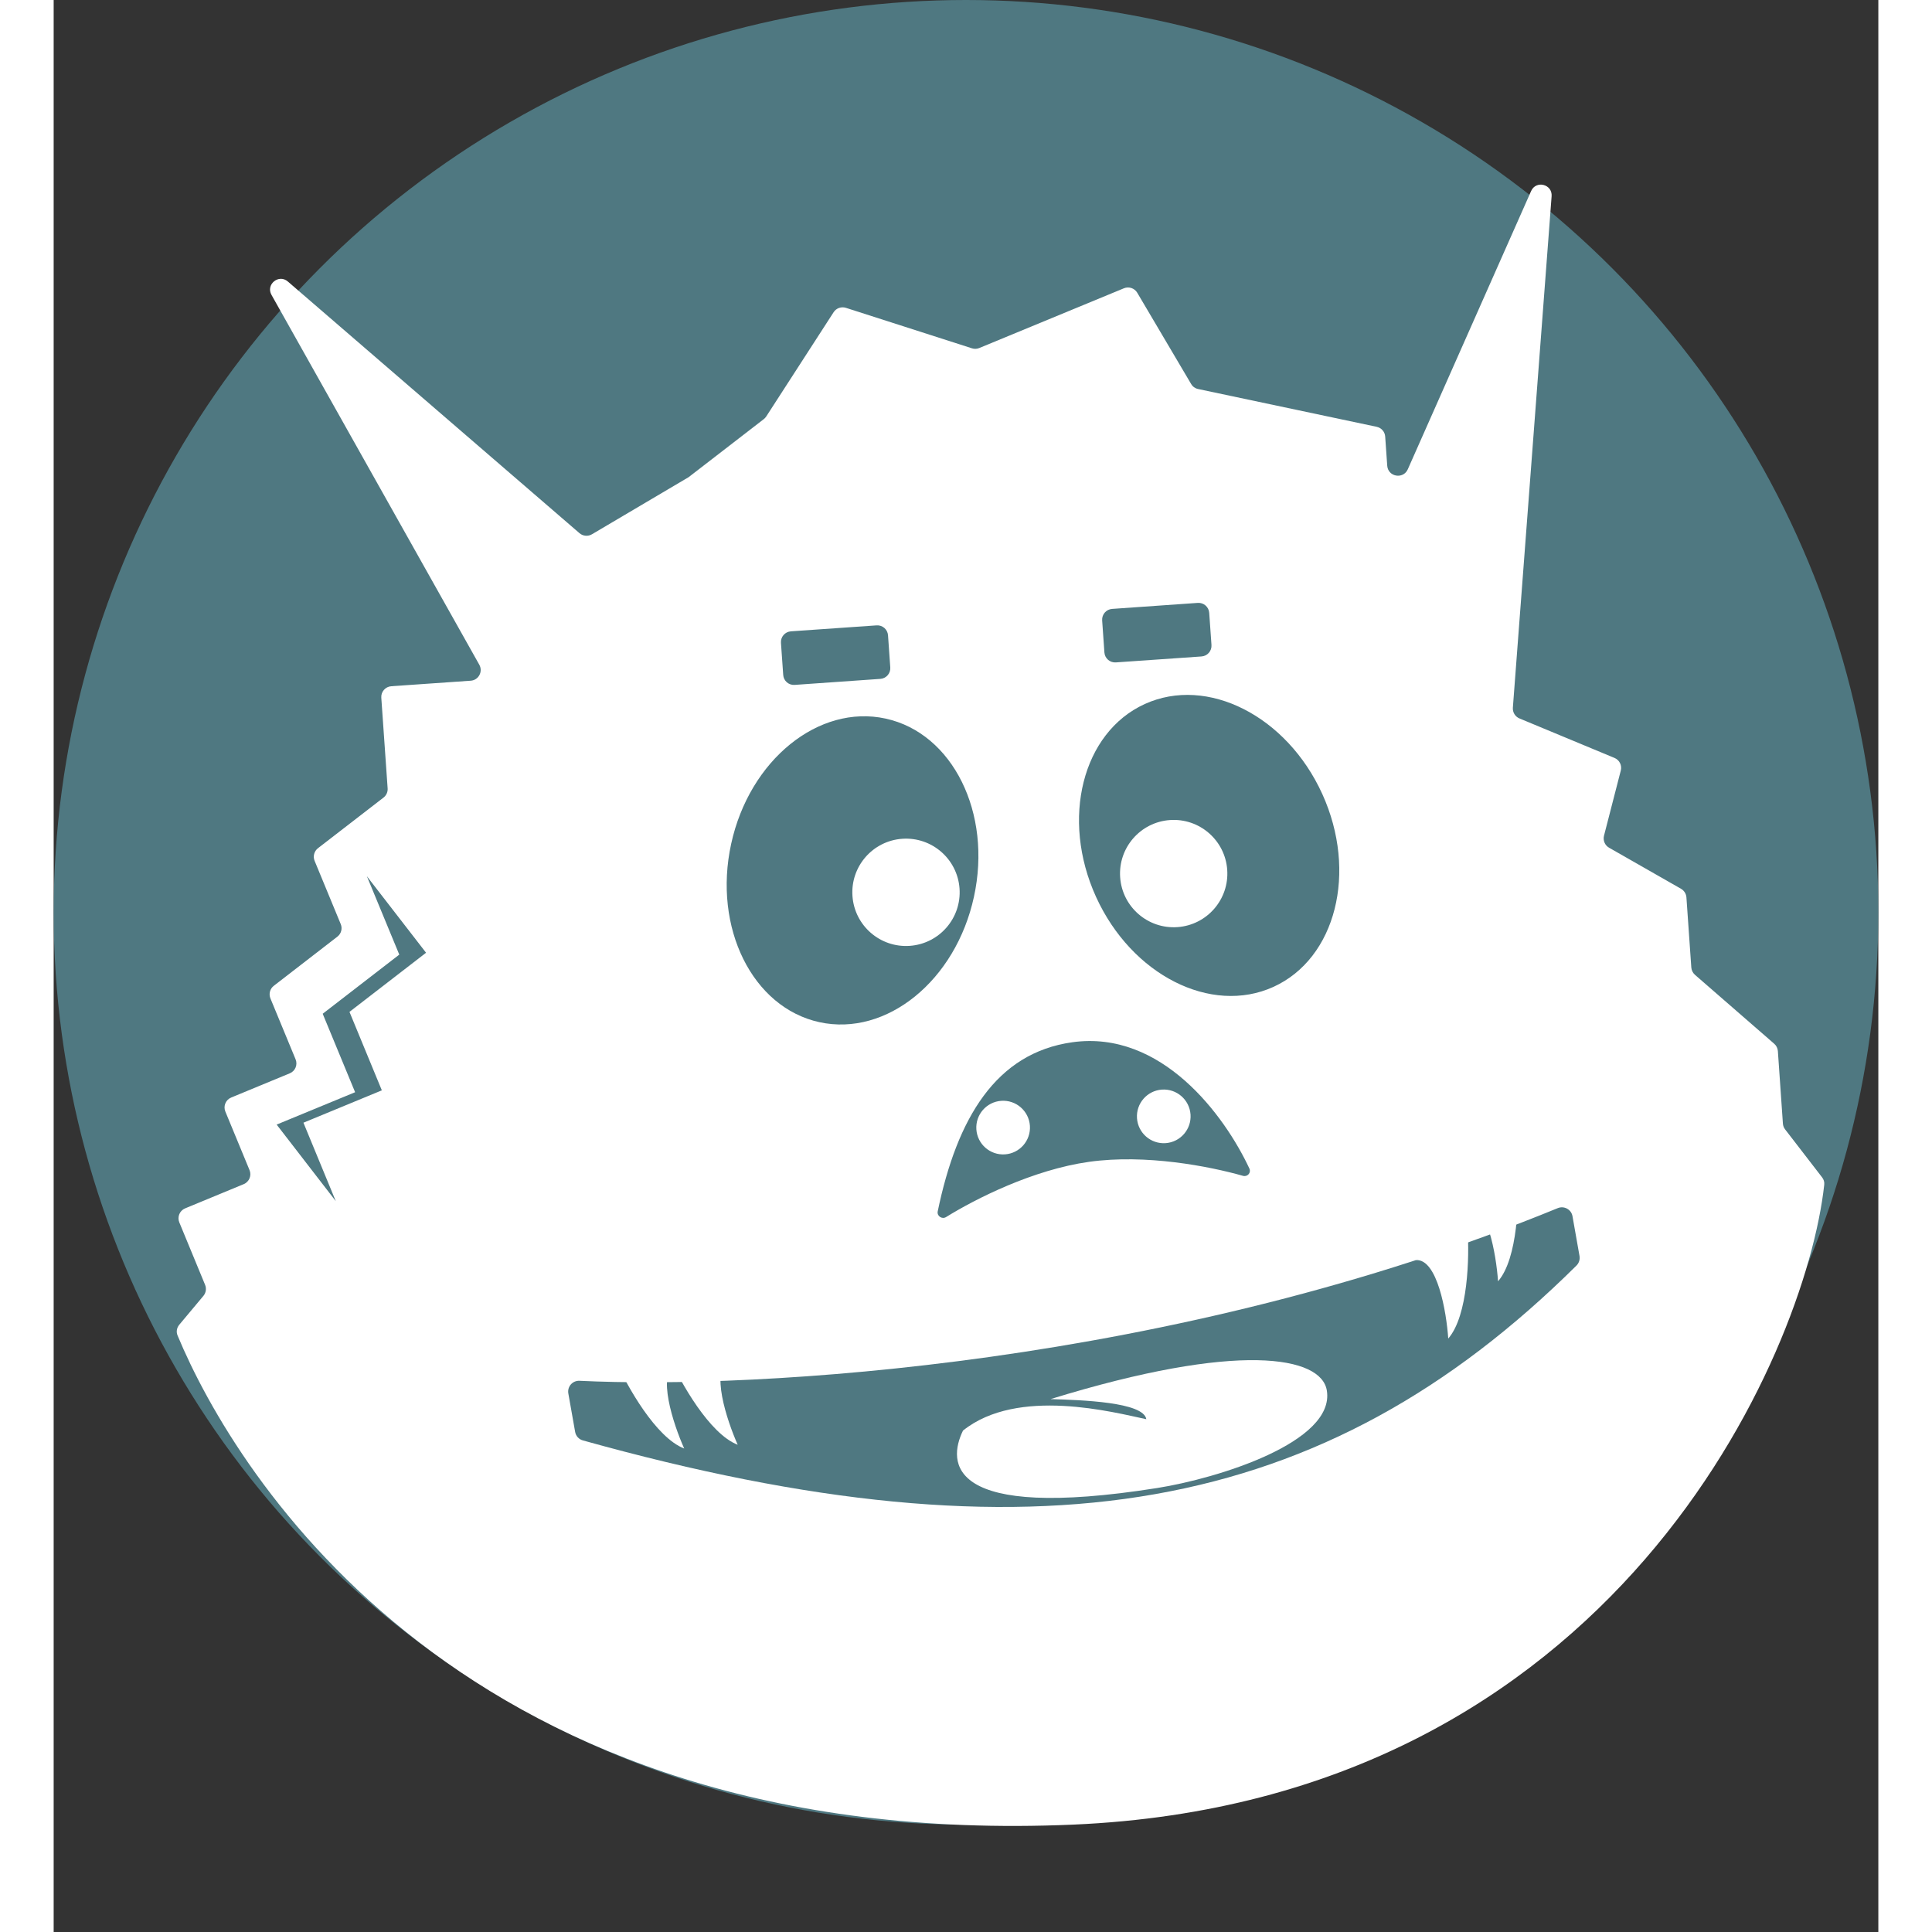<svg width="100" height="100" viewBox="0 0 34 36" fill="none" xmlns="http://www.w3.org/2000/svg">
<rect x="0" y="0" width="34" height="36" fill="#333333" stroke="none"/>
<circle cx="17" cy="17" r="17" fill="#4F7881"/>
<circle cx="15.882" cy="16.627" r="1" transform="rotate(-4 15.882 16.627)" fill="white"/>
<circle cx="20.87" cy="16.278" r="1" transform="rotate(-4 20.87 16.278)" fill="white"/>
<path d="M26.346 22.912L25.383 23.48C25.782 23.453 25.952 24.443 25.986 24.942C26.358 24.515 26.381 23.411 26.346 22.912Z" fill="white"/>
<path d="M27.274 21.845L26.311 22.413C26.71 22.385 26.879 23.376 26.914 23.875C27.285 23.448 27.308 22.344 27.274 21.845Z" fill="white"/>
<path d="M11.476 25.297L12.593 25.347C12.227 25.51 12.543 26.464 12.746 26.921C12.218 26.718 11.679 25.754 11.476 25.297Z" fill="white"/>
<path d="M10.478 25.367L11.595 25.417C11.23 25.58 11.545 26.534 11.749 26.991C11.22 26.788 10.682 25.824 10.478 25.367Z" fill="white"/>
<path d="M16.944 26.657C17.964 25.838 19.765 26.32 20.36 26.445C20.309 26.124 19.154 26.088 18.576 26.07L18.576 26.07C22.083 24.989 23.623 25.271 23.724 25.912C23.877 26.873 21.693 27.548 20.563 27.727C16.637 28.349 16.655 27.25 16.944 26.657Z" fill="white"/>
<circle cx="17.692" cy="21.011" r="0.5" transform="rotate(-4 17.692 21.011)" fill="white"/>
<circle cx="20.685" cy="20.802" r="0.5" transform="rotate(-4 20.685 20.802)" fill="white"/>
<path fill-rule="evenodd" clip-rule="evenodd" d="M2.791 24.146C2.838 24.089 2.85 24.011 2.822 23.942L2.341 22.777C2.299 22.675 2.348 22.558 2.45 22.516L3.541 22.065C3.643 22.023 3.692 21.906 3.65 21.804L3.199 20.712C3.157 20.61 3.206 20.493 3.308 20.451L4.399 20C4.502 19.958 4.55 19.841 4.508 19.739L4.039 18.604C4.005 18.52 4.03 18.424 4.102 18.369L5.287 17.453C5.358 17.398 5.384 17.302 5.349 17.219L4.862 16.04C4.828 15.957 4.854 15.86 4.925 15.805L6.146 14.862C6.199 14.821 6.228 14.756 6.223 14.69L6.105 13.001C6.097 12.891 6.18 12.795 6.291 12.787L7.771 12.684C7.918 12.674 8.003 12.514 7.931 12.386L4.059 5.495C3.949 5.3 4.195 5.099 4.364 5.246L9.798 9.935C9.863 9.991 9.957 9.999 10.031 9.955L11.832 8.891L13.232 7.81C13.25 7.796 13.265 7.779 13.278 7.76L14.533 5.818C14.582 5.742 14.676 5.709 14.762 5.736L17.11 6.49C17.155 6.505 17.203 6.503 17.247 6.485L19.942 5.372C20.034 5.334 20.14 5.369 20.191 5.455L21.195 7.155C21.223 7.204 21.271 7.238 21.326 7.249L24.653 7.953C24.741 7.972 24.805 8.046 24.811 8.135L24.849 8.678C24.864 8.886 25.147 8.936 25.232 8.745L27.53 3.56C27.621 3.354 27.929 3.432 27.912 3.656L27.19 13.187C27.184 13.273 27.233 13.354 27.313 13.387L29.084 14.123C29.176 14.161 29.226 14.261 29.201 14.358L28.888 15.573C28.866 15.66 28.905 15.752 28.983 15.796L30.323 16.561C30.381 16.594 30.419 16.654 30.424 16.721L30.515 18.027C30.519 18.08 30.544 18.13 30.584 18.165L32.059 19.448C32.099 19.482 32.124 19.532 32.128 19.584L32.222 20.938C32.225 20.977 32.239 21.015 32.264 21.046L32.952 21.938C32.983 21.978 32.998 22.025 32.992 22.076C32.649 25.211 29.106 33.56 19 33.999C7.66 34.493 3.384 27.475 2.308 24.883C2.28 24.815 2.294 24.741 2.341 24.684L2.791 24.146ZM22.729 18.389C23.893 17.859 24.3 16.25 23.639 14.795C22.977 13.339 21.496 12.589 20.332 13.118C19.168 13.648 18.761 15.257 19.423 16.712C20.085 18.167 21.565 18.918 22.729 18.389ZM17.148 16.711C16.808 18.274 15.519 19.319 14.269 19.047C13.02 18.774 12.283 17.287 12.624 15.725C12.964 14.162 14.254 13.117 15.503 13.39C16.752 13.662 17.489 15.149 17.148 16.711ZM18.98 19.421C17.558 19.621 16.834 20.833 16.473 22.572C16.455 22.659 16.553 22.725 16.629 22.678C17.185 22.334 18.25 21.796 19.293 21.649C20.348 21.501 21.537 21.732 22.161 21.91C22.243 21.934 22.317 21.853 22.281 21.775C21.819 20.785 20.645 19.187 18.98 19.421ZM9.798 25.729C9.668 25.723 9.568 25.838 9.59 25.965L9.717 26.682C9.73 26.758 9.787 26.82 9.861 26.84C18.294 29.193 23.669 28.247 28.376 23.581C28.422 23.535 28.443 23.468 28.432 23.404L28.301 22.662C28.279 22.536 28.145 22.463 28.026 22.512C20.861 25.453 13.074 25.887 9.798 25.729ZM5.836 16.327L6.44 17.788L5.013 18.89L5.617 20.352L4.155 20.955L5.257 22.382L4.654 20.92L6.115 20.317L5.512 18.855L6.939 17.753L5.836 16.327ZM15.334 11.653L13.737 11.764C13.627 11.772 13.544 11.868 13.552 11.978L13.594 12.576C13.601 12.687 13.697 12.77 13.807 12.762L15.403 12.65C15.514 12.643 15.597 12.547 15.589 12.437L15.547 11.838C15.539 11.728 15.444 11.645 15.334 11.653ZM19.723 11.346L21.319 11.234C21.429 11.226 21.525 11.31 21.532 11.42L21.574 12.018C21.582 12.129 21.499 12.224 21.389 12.232L19.793 12.343C19.682 12.351 19.587 12.268 19.579 12.158L19.537 11.559C19.53 11.449 19.613 11.354 19.723 11.346Z" fill="white"/>
</svg>
